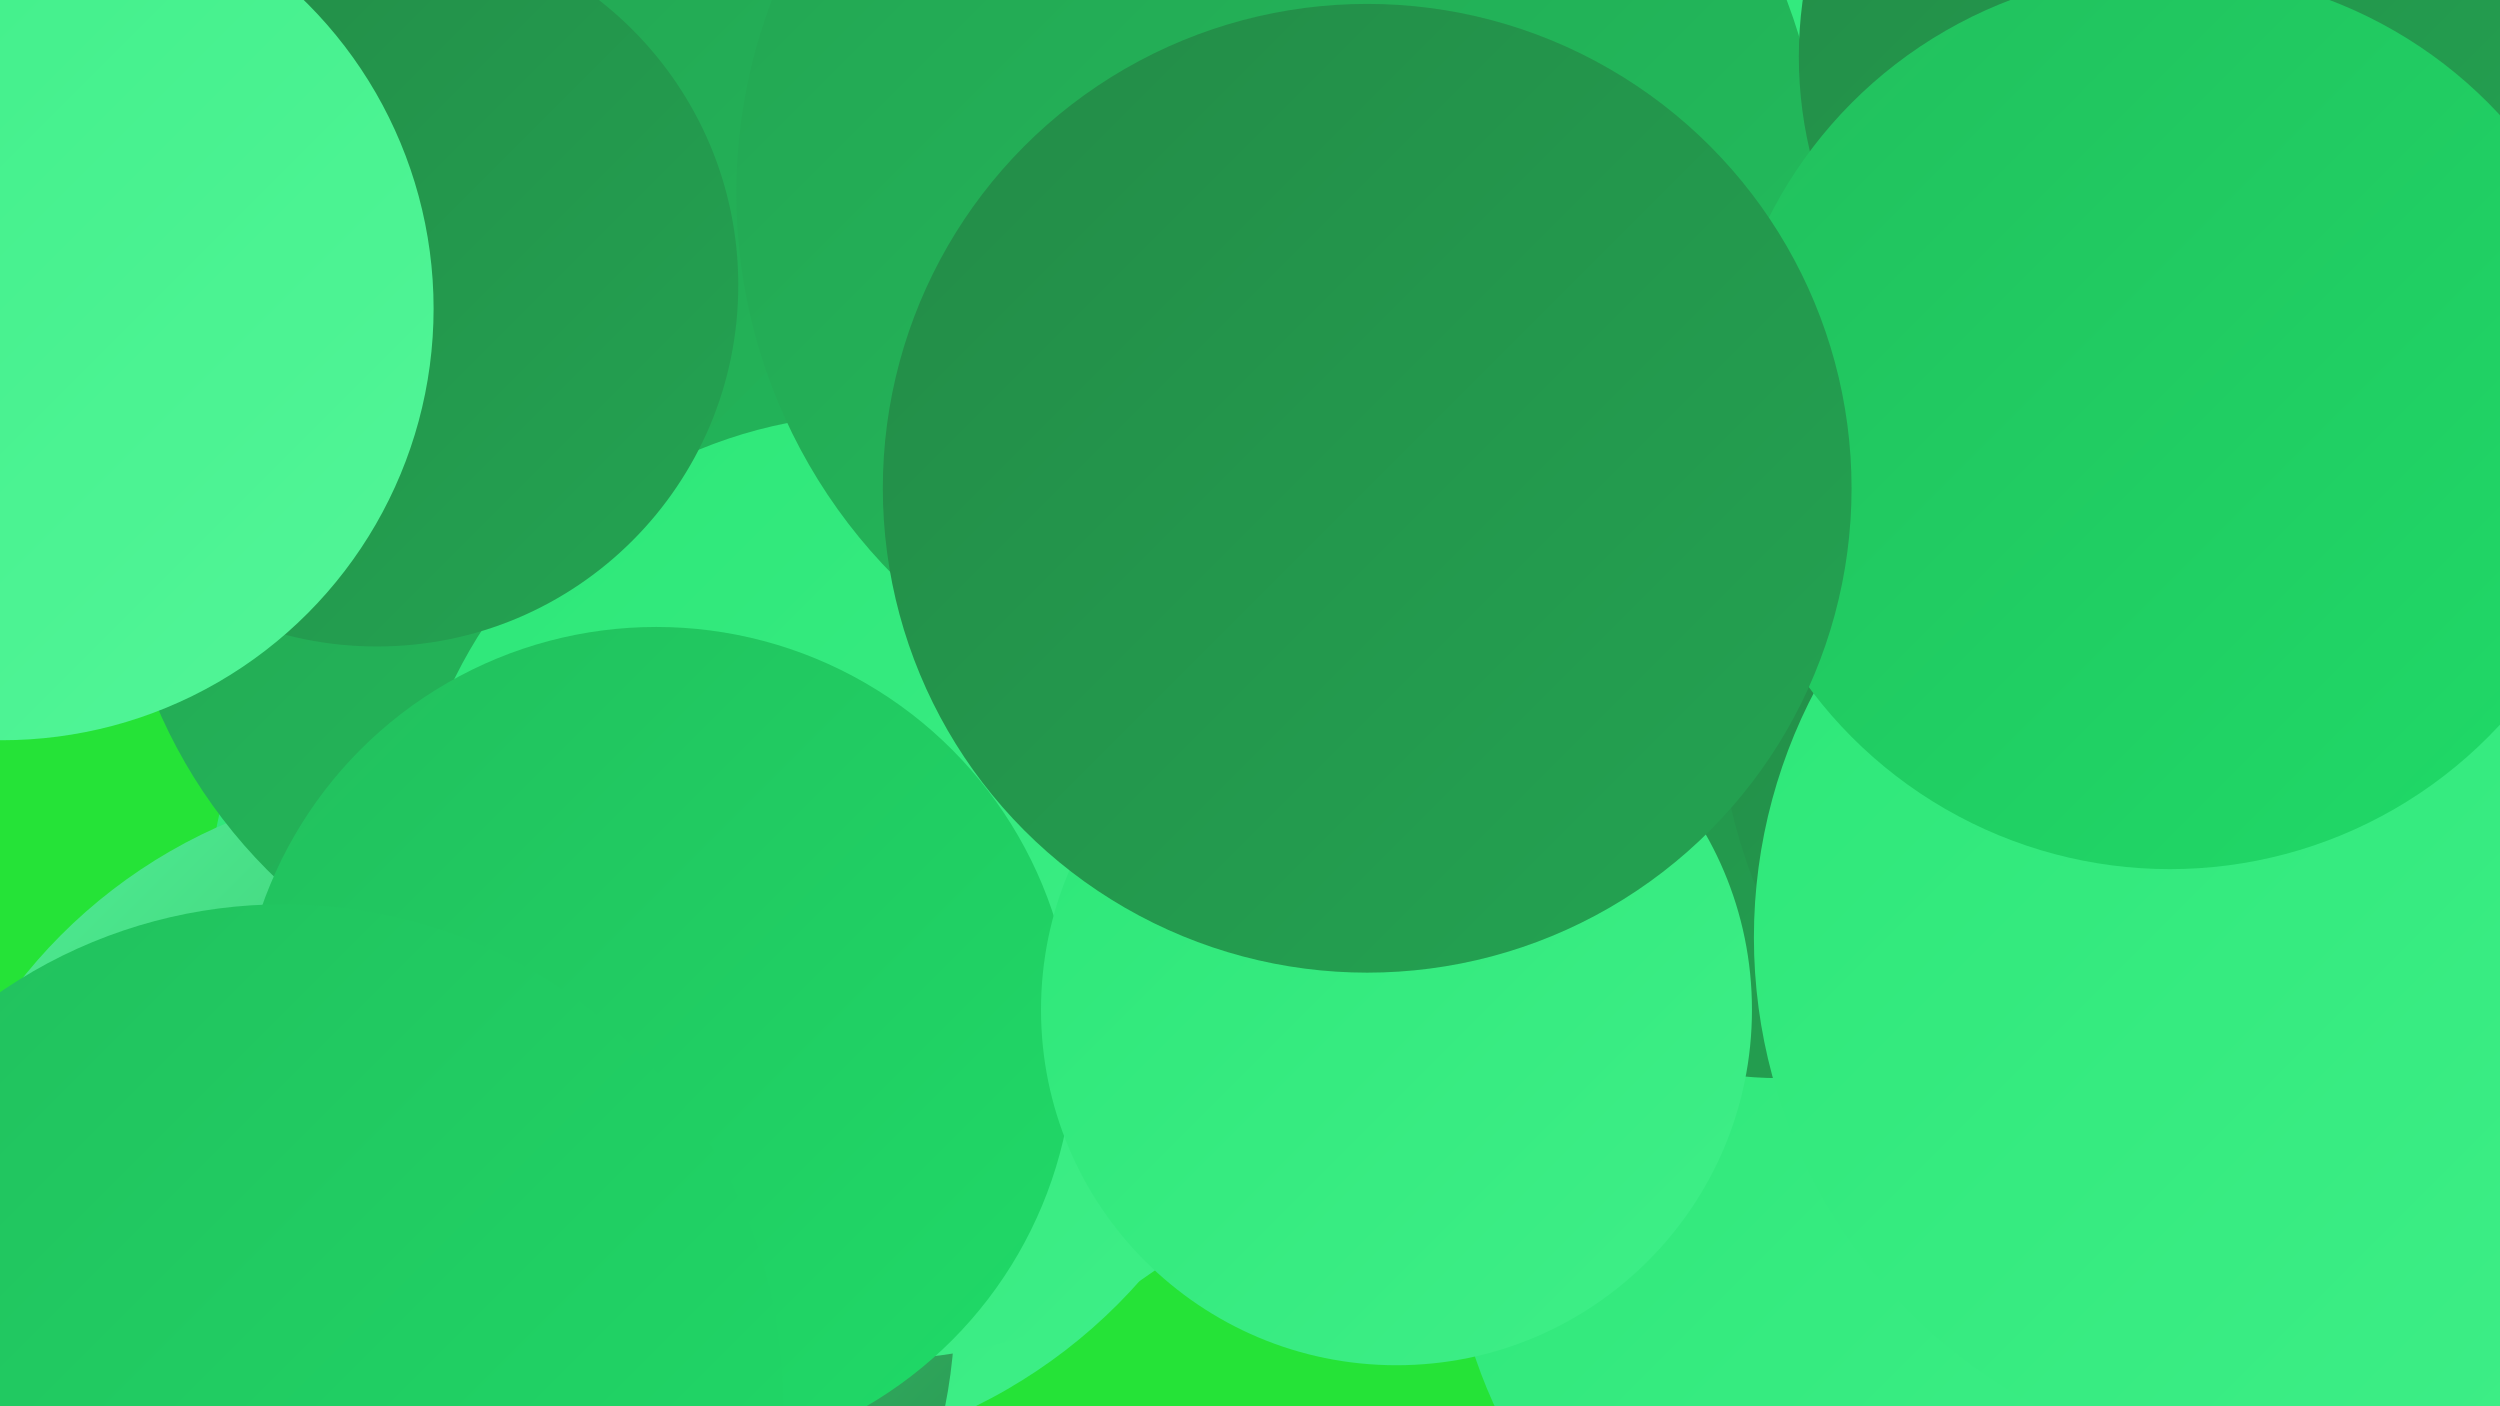 <?xml version="1.0" encoding="UTF-8"?><svg width="1280" height="720" xmlns="http://www.w3.org/2000/svg"><defs><linearGradient id="grad0" x1="0%" y1="0%" x2="100%" y2="100%"><stop offset="0%" style="stop-color:#238b47;stop-opacity:1" /><stop offset="100%" style="stop-color:#23a452;stop-opacity:1" /></linearGradient><linearGradient id="grad1" x1="0%" y1="0%" x2="100%" y2="100%"><stop offset="0%" style="stop-color:#23a452;stop-opacity:1" /><stop offset="100%" style="stop-color:#22bf5d;stop-opacity:1" /></linearGradient><linearGradient id="grad2" x1="0%" y1="0%" x2="100%" y2="100%"><stop offset="0%" style="stop-color:#22bf5d;stop-opacity:1" /><stop offset="100%" style="stop-color:#1fdb68;stop-opacity:1" /></linearGradient><linearGradient id="grad3" x1="0%" y1="0%" x2="100%" y2="100%"><stop offset="0%" style="stop-color:#1fdb68;stop-opacity:1" /><stop offset="100%" style="stop-color:#2de778;stop-opacity:1" /></linearGradient><linearGradient id="grad4" x1="0%" y1="0%" x2="100%" y2="100%"><stop offset="0%" style="stop-color:#2de778;stop-opacity:1" /><stop offset="100%" style="stop-color:#3fef88;stop-opacity:1" /></linearGradient><linearGradient id="grad5" x1="0%" y1="0%" x2="100%" y2="100%"><stop offset="0%" style="stop-color:#3fef88;stop-opacity:1" /><stop offset="100%" style="stop-color:#52f598;stop-opacity:1" /></linearGradient><linearGradient id="grad6" x1="0%" y1="0%" x2="100%" y2="100%"><stop offset="0%" style="stop-color:#52f598;stop-opacity:1" /><stop offset="100%" style="stop-color:#238b47;stop-opacity:1" /></linearGradient></defs><rect width="1280" height="720" fill="#25e337" /><circle cx="995" cy="614" r="253" fill="url(#grad4)" /><circle cx="329" cy="157" r="246" fill="url(#grad3)" /><circle cx="379" cy="475" r="273" fill="url(#grad4)" /><circle cx="423" cy="347" r="243" fill="url(#grad3)" /><circle cx="911" cy="359" r="193" fill="url(#grad0)" /><circle cx="1022" cy="33" r="223" fill="url(#grad4)" /><circle cx="221" cy="668" r="268" fill="url(#grad6)" /><circle cx="326" cy="257" r="267" fill="url(#grad1)" /><circle cx="450" cy="454" r="242" fill="url(#grad4)" /><circle cx="655" cy="99" r="278" fill="url(#grad1)" /><circle cx="336" cy="535" r="214" fill="url(#grad2)" /><circle cx="715" cy="517" r="182" fill="url(#grad4)" /><circle cx="1131" cy="29" r="210" fill="url(#grad0)" /><circle cx="193" cy="146" r="185" fill="url(#grad0)" /><circle cx="1160" cy="350" r="281" fill="url(#grad0)" /><circle cx="1" cy="158" r="221" fill="url(#grad5)" /><circle cx="1169" cy="480" r="271" fill="url(#grad4)" /><circle cx="145" cy="719" r="256" fill="url(#grad2)" /><circle cx="1111" cy="215" r="230" fill="url(#grad2)" /><circle cx="700" cy="250" r="248" fill="url(#grad0)" /></svg>